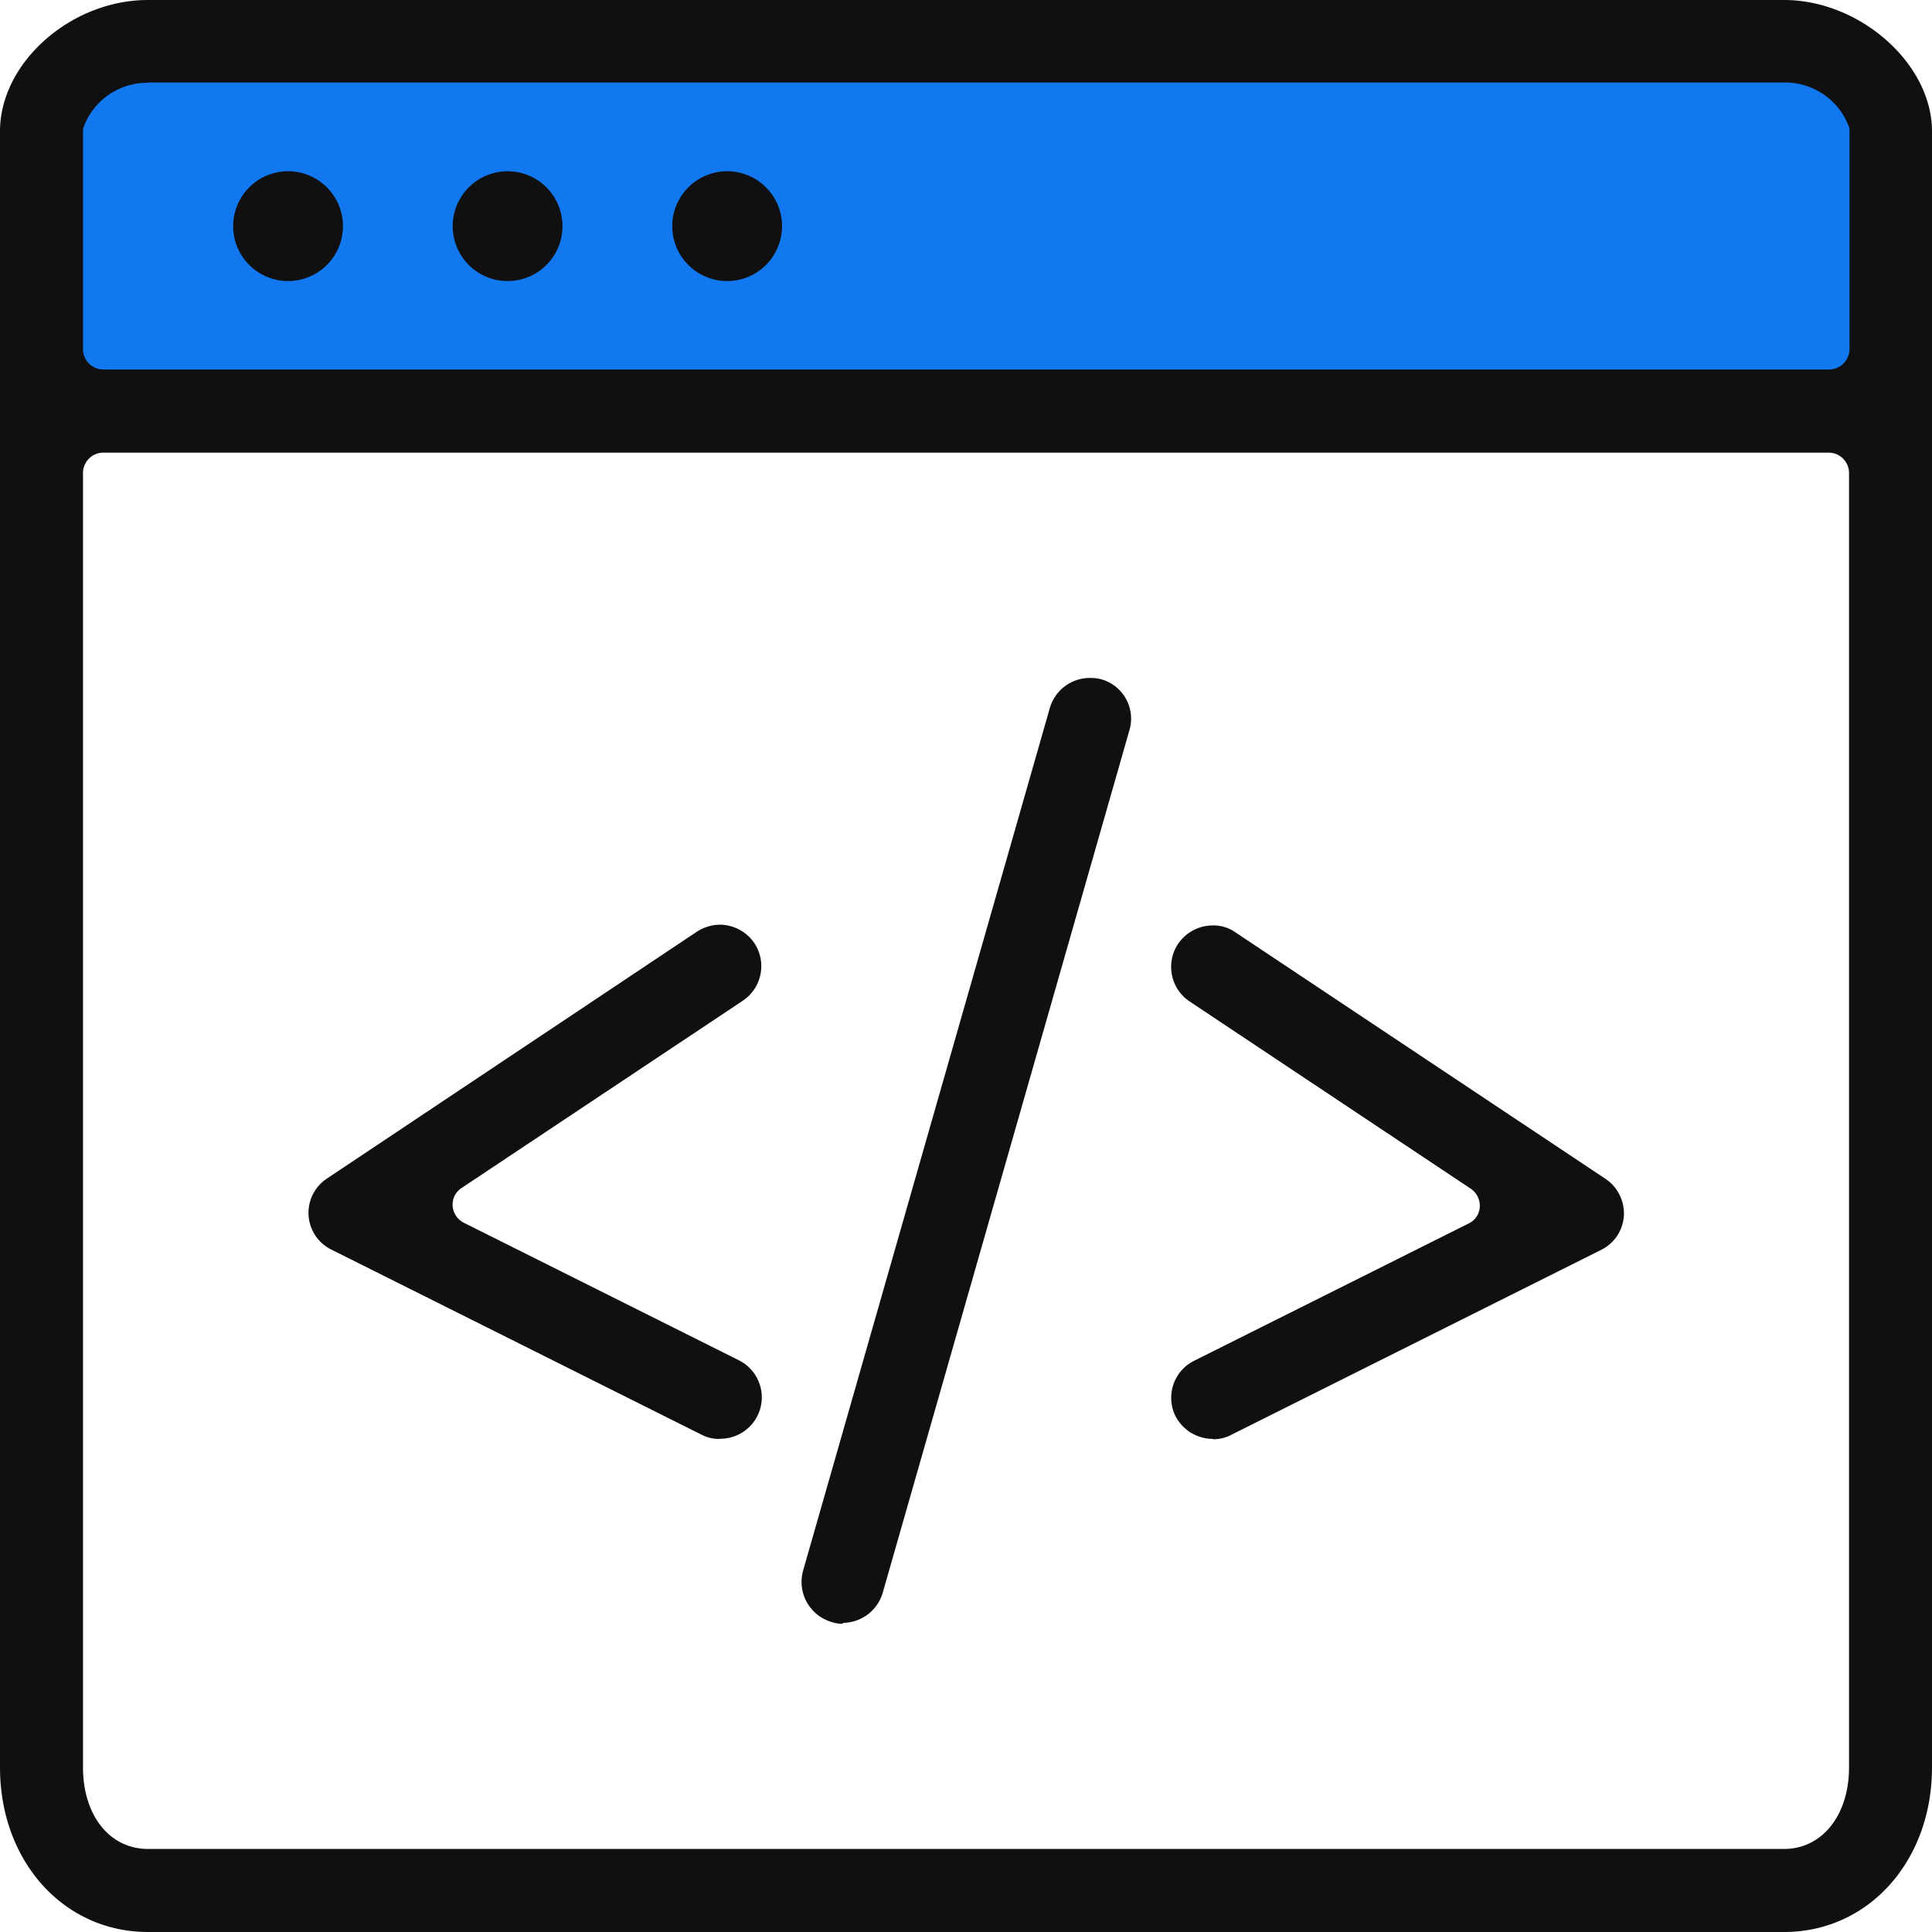 <svg id="グループ_46" data-name="グループ 46" xmlns="http://www.w3.org/2000/svg" xmlns:xlink="http://www.w3.org/1999/xlink" width="70" height="70" viewBox="0 0 70 70">
  <defs>
    <clipPath id="clip-path">
      <rect id="長方形_100" data-name="長方形 100" width="70" height="70" fill="none"/>
    </clipPath>
  </defs>
  <g id="グループ_45" data-name="グループ 45" clip-path="url(#clip-path)">
    <path id="パス_69" data-name="パス 69" d="M12.7,9.9H74a2.811,2.811,0,0,1,2.816,2.816V23.073H9.9V12.716A2.811,2.811,0,0,1,12.716,9.9Z" transform="translate(-8.325 -8.325)" fill="#1278ef"/>
    <path id="パス_70" data-name="パス 70" d="M5.361,70C2.307,70,0,67.439,0,64.034V4.757C0,2.275,2.561,0,5.361,0H64.639C67.391,0,70,2.307,70,4.757V64.034C70,67.439,67.693,70,64.639,70ZM3.739,16.4a.74.74,0,0,0-.732.732v46.9c0,1.75.97,2.959,2.355,2.959H64.639c1.384,0,2.355-1.225,2.355-2.959v-46.9a.74.74,0,0,0-.732-.732H3.739Zm1.623-13.4a2.455,2.455,0,0,0-2.355,1.67v7.986a.74.74,0,0,0,.732.732H66.277a.74.74,0,0,0,.732-.732V4.645a2.464,2.464,0,0,0-2.355-1.655H5.377Z" transform="translate(0 0)" fill="#101010"/>
    <path id="パス_71" data-name="パス 71" d="M55.089,39A1.989,1.989,0,1,1,53.1,40.989,1.989,1.989,0,0,1,55.089,39" transform="translate(-44.652 -32.795)" fill="#101010"/>
    <path id="パス_72" data-name="パス 72" d="M105.089,39a1.989,1.989,0,1,1-1.989,1.989A1.989,1.989,0,0,1,105.089,39" transform="translate(-86.698 -32.795)" fill="#101010"/>
    <path id="パス_73" data-name="パス 73" d="M155.089,39a1.989,1.989,0,1,1-1.989,1.989A1.989,1.989,0,0,1,155.089,39" transform="translate(-128.743 -32.795)" fill="#101010"/>
    <path id="パス_74" data-name="パス 74" d="M85.177,229.23a1.381,1.381,0,0,1-.668-.159l-13.4-6.7a1.487,1.487,0,0,1-.159-2.577l13.4-8.941a1.577,1.577,0,0,1,.827-.255,1.526,1.526,0,0,1,1.257.668,1.508,1.508,0,0,1-.414,2.084l-10.2,6.793a.716.716,0,0,0-.318.652.741.741,0,0,0,.4.6l9.959,4.98a1.5,1.5,0,0,1-.668,2.848Z" transform="translate(-59.102 -177.095)" fill="#101010"/>
    <path id="パス_75" data-name="パス 75" d="M268.223,229.314a1.526,1.526,0,0,1-1.352-.827,1.5,1.5,0,0,1,.668-2l9.959-4.98a.709.709,0,0,0,.4-.6.752.752,0,0,0-.318-.652l-10.2-6.793a1.508,1.508,0,0,1-.414-2.084,1.526,1.526,0,0,1,1.257-.668,1.377,1.377,0,0,1,.827.255l13.4,8.925a1.512,1.512,0,0,1,.668,1.336,1.478,1.478,0,0,1-.827,1.241l-13.4,6.7a1.381,1.381,0,0,1-.668.159" transform="translate(-224.282 -177.18)" fill="#101010"/>
    <path id="パス_76" data-name="パス 76" d="M184.052,188.668a1.186,1.186,0,0,1-.414-.064,1.513,1.513,0,0,1-1.034-1.861l8.941-31.261a1.508,1.508,0,0,1,1.464-1.082,1.6,1.6,0,0,1,.4.048,1.481,1.481,0,0,1,1.018,1.845l-8.941,31.261a1.518,1.518,0,0,1-1.448,1.082Z" transform="translate(-153.506 -129.836)" fill="#101010"/>
  </g>
</svg>
